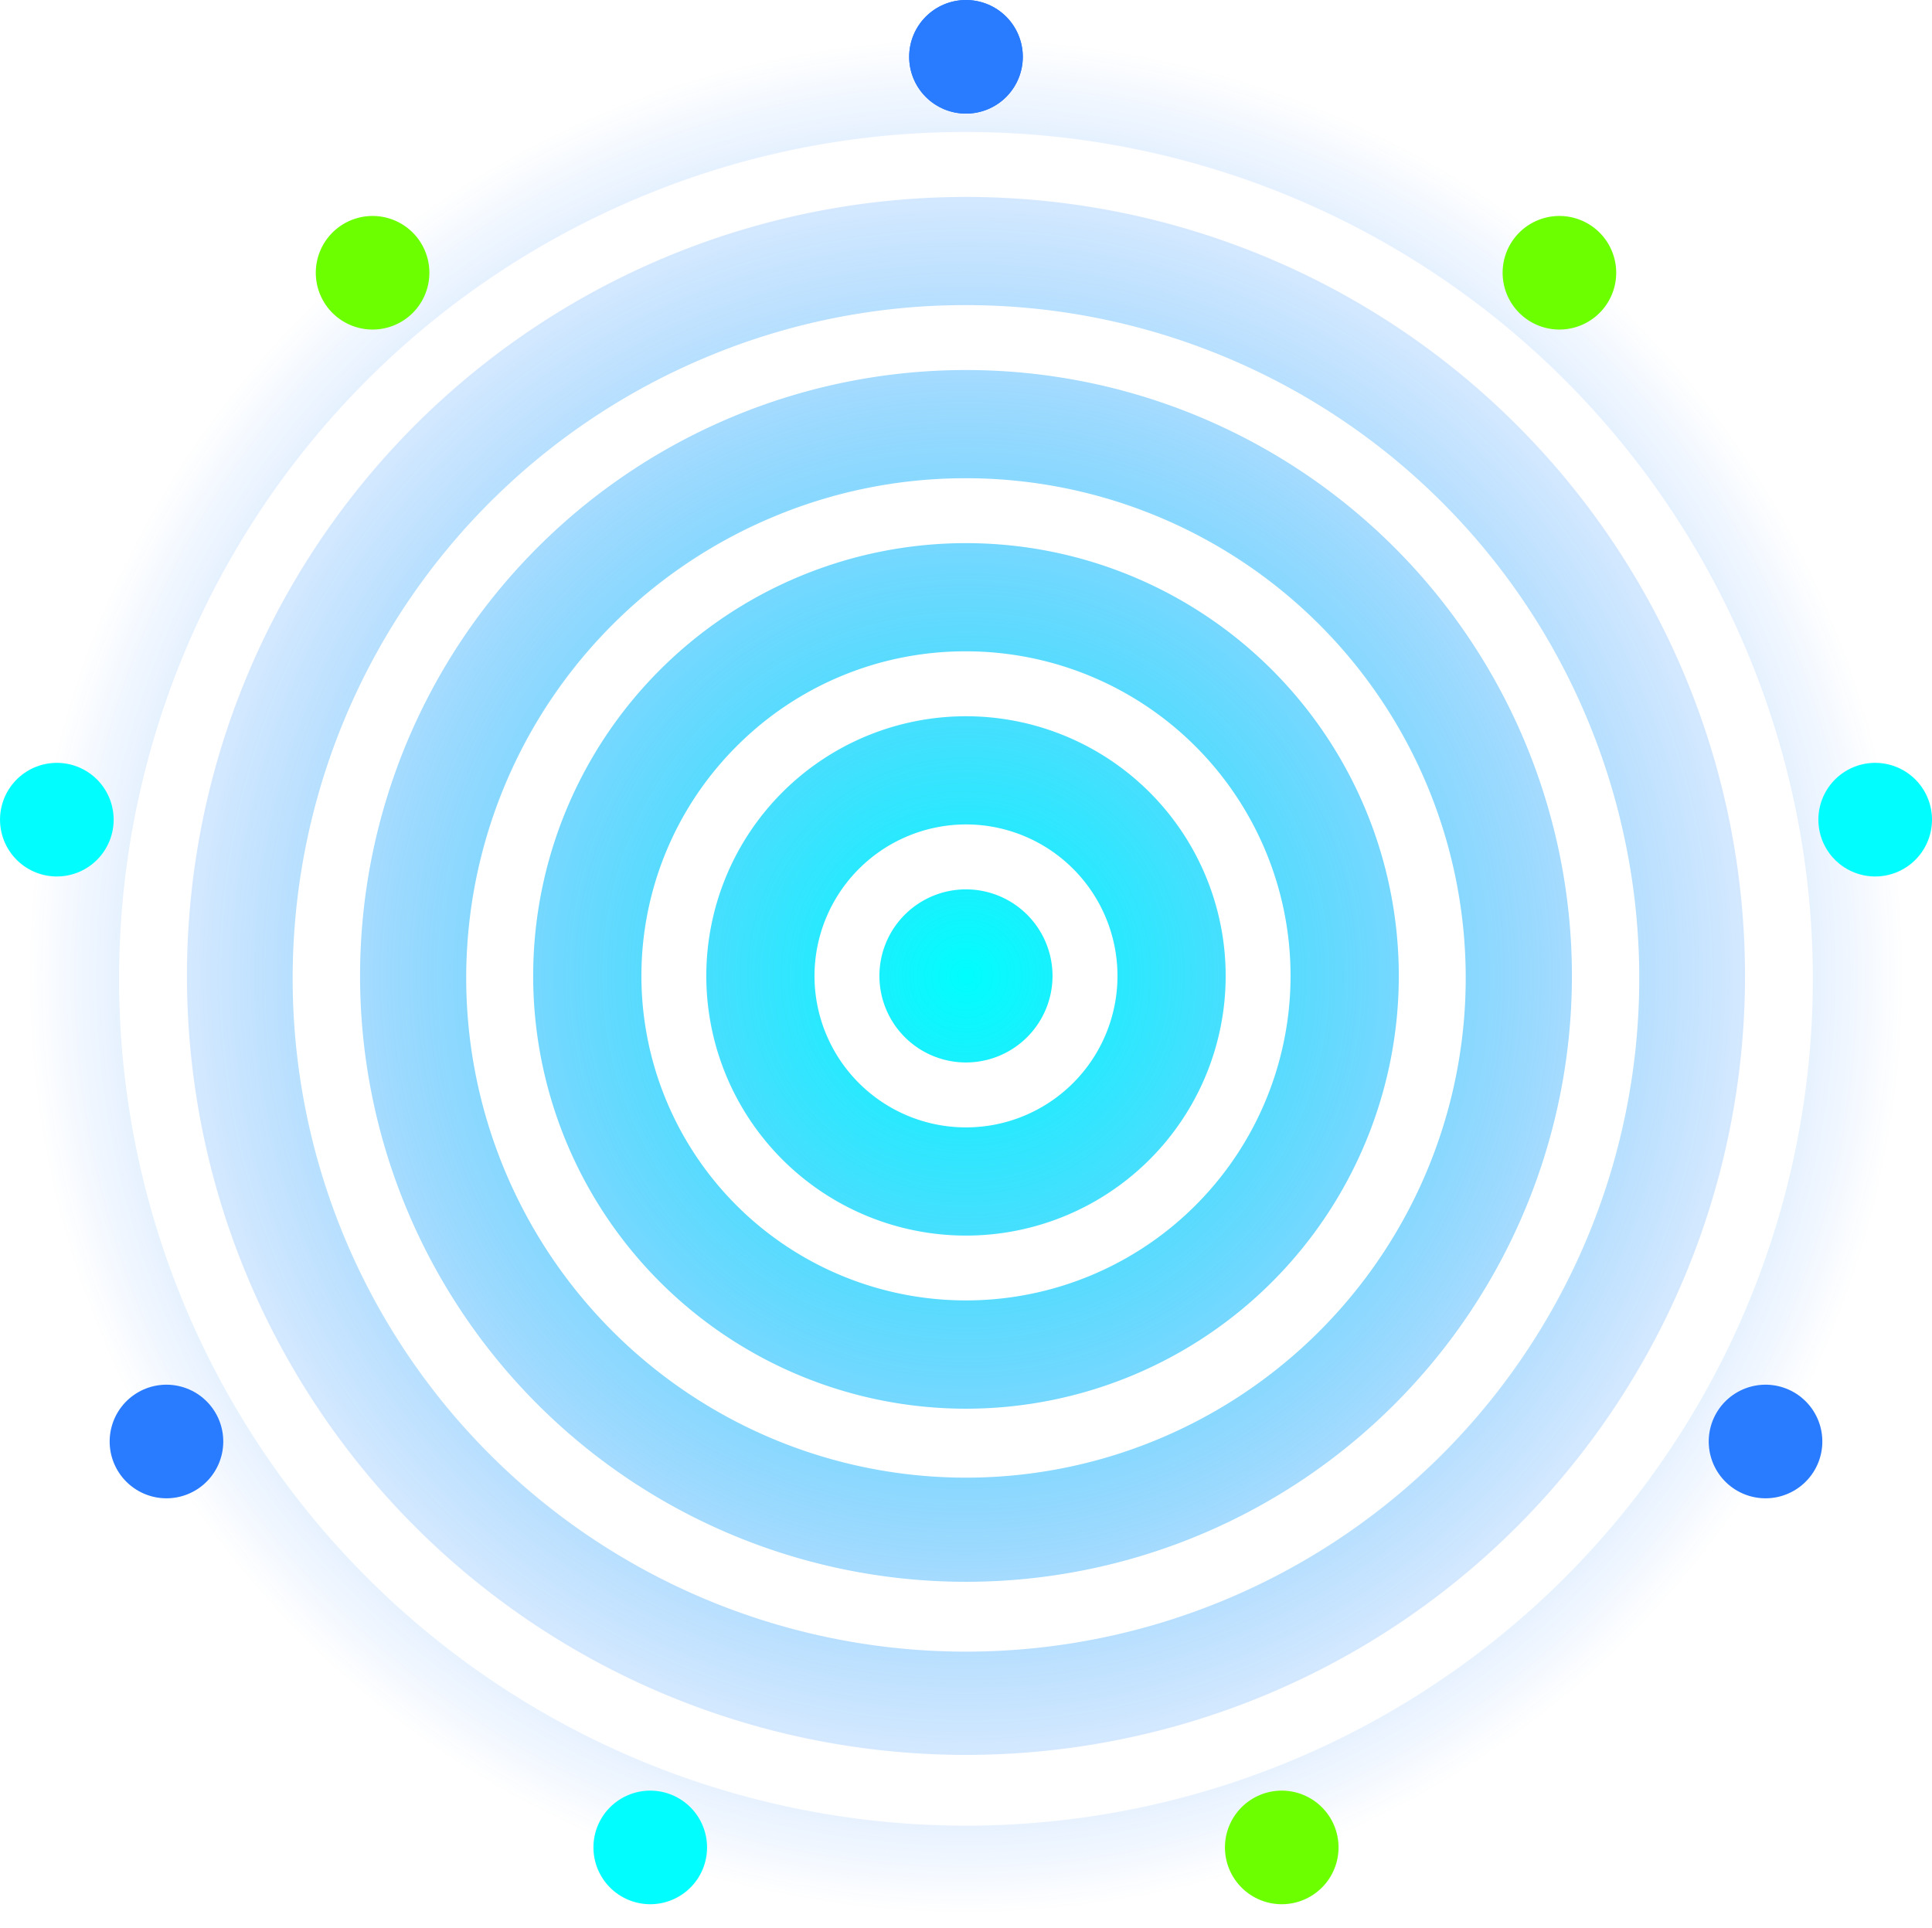 <svg xmlns="http://www.w3.org/2000/svg" xmlns:xlink="http://www.w3.org/1999/xlink" width="81.161" height="81" viewBox="0 0 81.161 81">
  <defs>
    <style>
      .cls-1, .cls-4, .cls-7 {
        fill: #297bff;
      }

      .cls-1, .cls-2, .cls-3 {
        clip-rule: evenodd;
      }

      .cls-2, .cls-9 {
        fill: #6cff00;
      }

      .cls-11, .cls-3 {
        fill: #02fdfe;
      }

      .cls-4 {
        fill-rule: evenodd;
      }

      .cls-5 {
        fill: url(#radial-gradient);
      }

      .cls-6 {
        clip-path: url(#clip-path);
      }

      .cls-8 {
        clip-path: url(#clip-path-2);
      }

      .cls-10 {
        clip-path: url(#clip-path-3);
      }

      .cls-12 {
        clip-path: url(#clip-path-4);
      }

      .cls-13 {
        clip-path: url(#clip-path-5);
      }

      .cls-14 {
        clip-path: url(#clip-path-6);
      }

      .cls-15 {
        clip-path: url(#clip-path-7);
      }

      .cls-16 {
        clip-path: url(#clip-path-8);
      }

      .cls-17 {
        clip-path: url(#clip-path-9);
      }
    </style>
    <radialGradient id="radial-gradient" cx="0.5" cy="0.5" r="0.5" gradientUnits="objectBoundingBox">
      <stop offset="0" stop-color="#00fefe"/>
      <stop offset="1" stop-color="#0062fe" stop-opacity="0"/>
    </radialGradient>
    <clipPath id="clip-path">
      <path id="路径_23585" data-name="路径 23585" class="cls-1" d="M34.887-62.727a2.387,2.387,0,0,0,2.387-2.387A2.387,2.387,0,0,0,34.887-67.5,2.387,2.387,0,0,0,32.5-65.113,2.387,2.387,0,0,0,34.887-62.727Z" transform="translate(-32.5 67.5)"/>
    </clipPath>
    <clipPath id="clip-path-2">
      <path id="路径_23587" data-name="路径 23587" class="cls-2" d="M54.243-55.682a2.387,2.387,0,0,0,3.362-.294,2.387,2.387,0,0,0-.294-3.362,2.387,2.387,0,0,0-3.362.294A2.387,2.387,0,0,0,54.243-55.682Z" transform="translate(-53.391 59.896)"/>
    </clipPath>
    <clipPath id="clip-path-3">
      <path id="路径_23589" data-name="路径 23589" class="cls-3" d="M64.543-37.842a2.387,2.387,0,0,0,2.765,1.936,2.387,2.387,0,0,0,1.936-2.765,2.387,2.387,0,0,0-2.765-1.936A2.387,2.387,0,0,0,64.543-37.842Z" transform="translate(-64.506 40.644)"/>
    </clipPath>
    <clipPath id="clip-path-4">
      <path id="路径_23591" data-name="路径 23591" class="cls-1" d="M60.966-17.557a2.387,2.387,0,0,0,.874,3.26,2.387,2.387,0,0,0,3.26-.874,2.387,2.387,0,0,0-.874-3.26A2.387,2.387,0,0,0,60.966-17.557Z" transform="translate(-60.645 18.75)"/>
    </clipPath>
    <clipPath id="clip-path-5">
      <path id="路径_23593" data-name="路径 23593" class="cls-2" d="M45.186-4.316A2.387,2.387,0,0,0,43.76-1.257,2.387,2.387,0,0,0,46.819.169,2.387,2.387,0,0,0,48.245-2.89,2.387,2.387,0,0,0,45.186-4.316Z" transform="translate(-43.615 4.461)"/>
    </clipPath>
    <clipPath id="clip-path-6">
      <path id="路径_23595" data-name="路径 23595" class="cls-3" d="M24.587-4.316A2.387,2.387,0,0,0,21.528-2.89,2.387,2.387,0,0,0,22.955.169a2.387,2.387,0,0,0,3.059-1.426A2.387,2.387,0,0,0,24.587-4.316Z" transform="translate(-21.384 4.461)"/>
    </clipPath>
    <clipPath id="clip-path-7">
      <path id="路径_23597" data-name="路径 23597" class="cls-1" d="M8.808-17.557a2.387,2.387,0,0,0-3.26-.874,2.387,2.387,0,0,0-.874,3.26,2.387,2.387,0,0,0,3.26.874A2.387,2.387,0,0,0,8.808-17.557Z" transform="translate(-4.354 18.75)"/>
    </clipPath>
    <clipPath id="clip-path-8">
      <path id="路径_23599" data-name="路径 23599" class="cls-3" d="M5.231-37.842a2.387,2.387,0,0,0-1.936-2.765A2.387,2.387,0,0,0,.53-38.671a2.387,2.387,0,0,0,1.936,2.765A2.387,2.387,0,0,0,5.231-37.842Z" transform="translate(-0.493 40.644)"/>
    </clipPath>
    <clipPath id="clip-path-9">
      <path id="路径_23601" data-name="路径 23601" class="cls-2" d="M15.53-55.682a2.387,2.387,0,0,0,.294-3.362,2.387,2.387,0,0,0-3.362-.294,2.387,2.387,0,0,0-.294,3.362A2.387,2.387,0,0,0,15.53-55.682Z" transform="translate(-11.609 59.896)"/>
    </clipPath>
  </defs>
  <g id="图标" transform="translate(-5075.42 2983.468)">
    <path id="联合_16" data-name="联合 16" class="cls-5" d="M0,40A40,40,0,1,1,40,80,40,40,0,0,1,0,40ZM26.2,7.33A35.577,35.577,0,1,0,40,4.545,35.342,35.342,0,0,0,26.2,7.33ZM7.273,40A32.727,32.727,0,1,1,40,72.727,32.727,32.727,0,0,1,7.273,40ZM29.031,14.031A28.285,28.285,0,1,0,40,11.818,28.087,28.087,0,0,0,29.031,14.031ZM14.546,40A25.454,25.454,0,1,1,40,65.454,25.455,25.455,0,0,1,14.546,40ZM31.862,20.732A20.994,20.994,0,1,0,40,19.091,20.852,20.852,0,0,0,31.862,20.732ZM21.818,40A18.182,18.182,0,1,1,40,58.182,18.182,18.182,0,0,1,21.818,40Zm8.539-9.642A13.635,13.635,0,1,0,40,26.363,13.547,13.547,0,0,0,30.358,30.358ZM29.091,40A10.909,10.909,0,1,1,40,50.909,10.909,10.909,0,0,1,29.091,40Zm4.545,0A6.364,6.364,0,1,0,40,33.636,6.371,6.371,0,0,0,33.636,40Zm2.727,0A3.636,3.636,0,1,1,40,43.636,3.637,3.637,0,0,1,36.363,40Z" transform="translate(5076 -2982.468)"/>
    <g id="组_591" data-name="组 591" class="cls-6" transform="translate(5113.613 -2983.468)">
      <path id="路径_23584" data-name="路径 23584" class="cls-7" d="M27.5-72.5H44.206v16.706H27.5Z" transform="translate(-33.467 66.533)"/>
    </g>
    <g id="组_592" data-name="组 592" class="cls-8" transform="translate(5138.543 -2974.395)">
      <path id="路径_23586" data-name="路径 23586" class="cls-9" d="M56.267-67.758l12.8,10.739-10.739,12.8L45.529-54.96Z" transform="translate(-54.91 58.377)"/>
    </g>
    <g id="组_593" data-name="组 593" class="cls-10" transform="translate(5151.807 -2951.42)">
      <path id="路径_23588" data-name="路径 23588" class="cls-11" d="M74.85-46.753l2.9,16.453L61.3-27.4,58.4-43.852Z" transform="translate(-65.687 39.463)"/>
    </g>
    <g id="组_594" data-name="组 594" class="cls-12" transform="translate(5147.2 -2925.294)">
      <path id="路径_23590" data-name="路径 23590" class="cls-7" d="M75.905-17.959,67.552-3.491,53.084-11.844l8.353-14.468Z" transform="translate(-62.107 17.289)"/>
    </g>
    <g id="组_595" data-name="组 595" class="cls-13" transform="translate(5126.877 -2908.242)">
      <path id="路径_23592" data-name="路径 23592" class="cls-9" d="M58.056,4.267l-15.7,5.714-5.714-15.7,15.7-5.714Z" transform="translate(-44.963 3.113)"/>
    </g>
    <g id="组_596" data-name="组 596" class="cls-14" transform="translate(5100.349 -2908.242)">
      <path id="路径_23594" data-name="路径 23594" class="cls-11" d="M30.111,9.981l-15.7-5.714,5.714-15.7,15.7,5.714Z" transform="translate(-22.731 3.113)"/>
    </g>
    <g id="组_597" data-name="组 597" class="cls-15" transform="translate(5080.026 -2925.294)">
      <path id="路径_23596" data-name="路径 23596" class="cls-7" d="M5.145-3.491-3.208-17.959,11.26-26.312l8.353,14.468Z" transform="translate(-5.816 17.289)"/>
    </g>
    <g id="组_598" data-name="组 598" class="cls-16" transform="translate(5075.42 -2951.42)">
      <path id="路径_23598" data-name="路径 23598" class="cls-11" d="M-5.615-30.3l2.9-16.453,16.453,2.9L10.837-27.4Z" transform="translate(-1.674 39.463)"/>
    </g>
    <g id="组_599" data-name="组 599" class="cls-17" transform="translate(5088.685 -2974.395)">
      <path id="路径_23600" data-name="路径 23600" class="cls-9" d="M3.748-57.02l12.8-10.739,10.739,12.8-12.8,10.739Z" transform="translate(-13.129 58.377)"/>
    </g>
    <g id="组_601" data-name="组 601" class="cls-6" transform="translate(5113.613 -2983.468)">
      <path id="路径_23602" data-name="路径 23602" class="cls-7" d="M27.5-72.5H44.206v16.706H27.5Z" transform="translate(-33.467 66.533)"/>
    </g>
  </g>
</svg>
